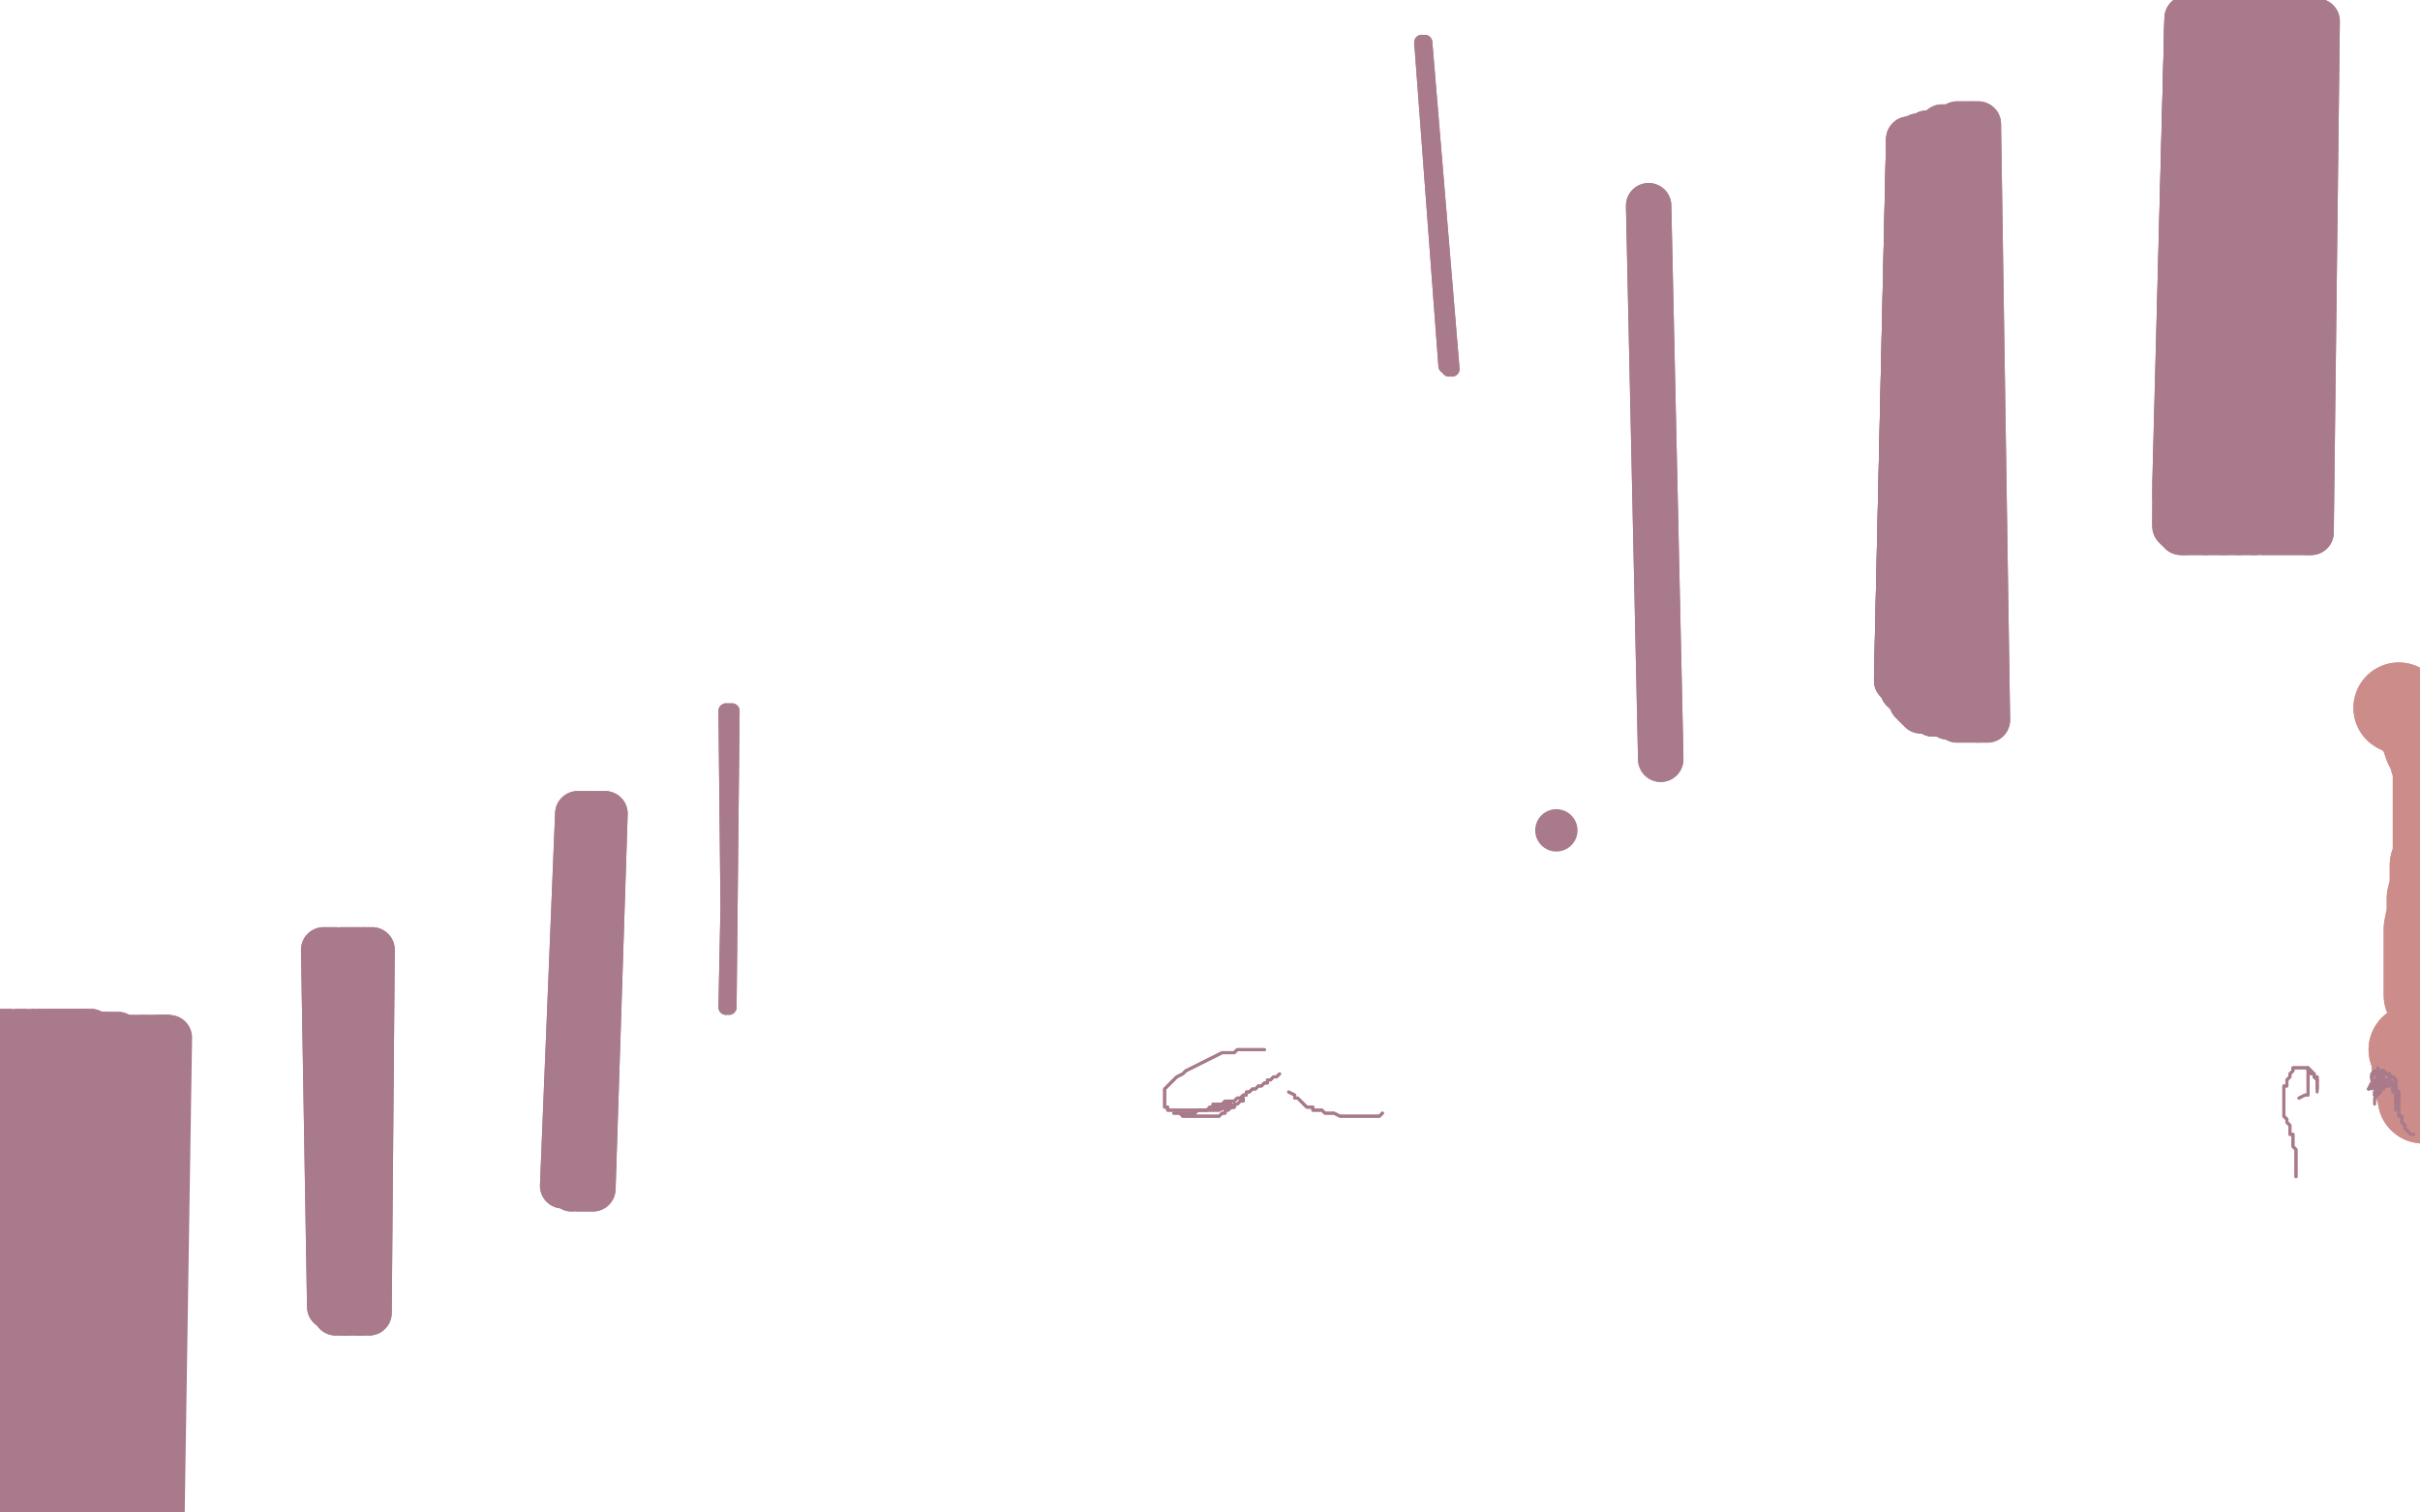 <?xml version="1.0" standalone="no"?>
<!DOCTYPE svg PUBLIC "-//W3C//DTD SVG 1.1//EN"
"http://www.w3.org/Graphics/SVG/1.1/DTD/svg11.dtd">

<svg width="800" height="500" version="1.1" xmlns="http://www.w3.org/2000/svg" xmlns:xlink="http://www.w3.org/1999/xlink" style="stroke-antialiasing: false"><desc>This SVG has been created on https://colorillo.com/</desc><rect x='0' y='0' width='800' height='500' style='fill: rgb(255,255,255); stroke-width:0' /><polyline points="741,455 772,36 772,36 738,464 738,464 772,32 772,32 738,469 738,469 772,27 772,27 737,475 737,475 771,23 771,23 737,481 737,481 771,19 771,19 736,489 736,489 770,16 770,16 736,497 736,497 770,14 770,14 736,504 770,12 737,512 770,10 740,521 770,8 744,528 771,7 750,535 773,4 757,540 776,3 763,545 780,1 769,550 784,-2 775,554 788,-4 780,557 792,-5 783,560 795,-7 787,561 796,-8 787,563 797,-10 788,563 797,-11 788,564 797,-13 787,564 796,-14 783,566 793,-16 777,568 790,-18 769,570 785,-20 761,572 780,-22 752,574 775,-23 746,576 769,-25 739,577 763,-25 733,578 755,-26 727,579 749,-26 722,580 741,-26 716,580 733,-25 710,582 724,-24 705,583 716,-22 699,583 708,-21 693,583 701,-19 686,583 694,-19 681,583 687,-19 675,583 682,-19 669,583 677,-19 661,583 672,-19 654,583 665,-19 647,583 658,-20 640,583 650,-21 632,583 643,-22 624,582 634,-22 615,582 625,-22 606,581 618,-23 597,580 610,-24 588,580 601,-24 579,580 592,-24 570,580 583,-24 560,580 574,-24 552,580 563,-25 543,580 554,-25 533,579 544,-25 524,578 535,-26 515,578 526,-27 505,577 517,-28 494,577 507,-28 485,577 497,-29 473,577 488,-29 461,577 478,-29 447,577 470,-30 435,577 462,-31 422,577 453,-32 409,577 442,-32 395,577 428,-32 381,578 411,-32 367,579 395,-32 356,580 373,-32 339,582 360,-32 325,583 344,-32 308,583 328,-32 294,584 310,-32 278,585 291,-32 265,586 266,-32 248,586 247,-32 233,587 228,-32 216,587 210,-32 201,588 191,-32 185,588 175,-32 171,588 159,-32 157,588 144,-32 144,588 129,-32 130,588 114,-32 116,588 97,-32 103,588 80,-32 88,588 63,-32 73,588 47,-32 54,589 35,-30 43,591 15,-30 28,593 -2,-30 13,594 -16,-29 0,597 -29,-29 -13,599 -46,-29 -26,601 -50,-26 -40,604 -50,-23 -50,607 -50,-21 -50,609 -50,-18 -50,611 -50,-17 -50,613 -50,-16 -50,614 -50,-16" style="fill: none; stroke: #ffffff; stroke-width: 30; stroke-linejoin: round; stroke-linecap: round; stroke-antialiasing: false; stroke-antialias: 0; opacity: 1.0"/>
<polyline points="741,455 772,36 772,36 738,464 738,464 772,32 772,32 738,469 738,469 772,27 772,27 737,475 737,475 771,23 771,23 737,481 737,481 771,19 771,19 736,489 736,489 770,16 770,16 736,497 736,497 770,14 736,504 770,12 737,512 770,10 740,521 770,8 744,528 771,7 750,535 773,4 757,540 776,3 763,545 780,1 769,550 784,-2 775,554 788,-4 780,557 792,-5 783,560 795,-7 787,561 796,-8 787,563 797,-10 788,563 797,-11 788,564 797,-13 787,564 796,-14 783,566 793,-16 777,568 790,-18 769,570 785,-20 761,572 780,-22 752,574 775,-23 746,576 769,-25 739,577 763,-25 733,578 755,-26 727,579 749,-26 722,580 741,-26 716,580 733,-25 710,582 724,-24 705,583 716,-22 699,583 708,-21 693,583 701,-19 686,583 694,-19 681,583 687,-19 675,583 682,-19 669,583 677,-19 661,583 672,-19 654,583 665,-19 647,583 658,-20 640,583 650,-21 632,583 643,-22 624,582 634,-22 615,582 625,-22 606,581 618,-23 597,580 610,-24 588,580 601,-24 579,580 592,-24 570,580 583,-24 560,580 574,-24 552,580 563,-25 543,580 554,-25 533,579 544,-25 524,578 535,-26 515,578 526,-27 505,577 517,-28 494,577 507,-28 485,577 497,-29 473,577 488,-29 461,577 478,-29 447,577 470,-30 435,577 462,-31 422,577 453,-32 409,577 442,-32 395,577 428,-32 381,578 411,-32 367,579 395,-32 356,580 373,-32 339,582 360,-32 325,583 344,-32 308,583 328,-32 294,584 310,-32 278,585 291,-32 265,586 266,-32 248,586 247,-32 233,587 228,-32 216,587 210,-32 201,588 191,-32 185,588 175,-32 171,588 159,-32 157,588 144,-32 144,588 129,-32 130,588 114,-32 116,588 97,-32 103,588 80,-32 88,588 63,-32 73,588 47,-32 54,589 35,-30 43,591 15,-30 28,593 -2,-30 13,594 -16,-29 0,597 -29,-29 -13,599 -46,-29 -26,601 -50,-26 -40,604 -50,-23 -50,607 -50,-21 -50,609 -50,-18 -50,611 -50,-17 -50,613 -50,-16 -50,614 -50,-16 -50,615 -50,-14 -50,615 -50,-14 -50,615 -50,-13 -50,615 -50,-11" style="fill: none; stroke: #ffffff; stroke-width: 30; stroke-linejoin: round; stroke-linecap: round; stroke-antialiasing: false; stroke-antialias: 0; opacity: 1.0"/>
<polyline points="793,234 795,235 795,235 797,236 797,236 799,238 799,238 801,241 801,241 802,243 802,243 803,246 803,246 804,248 804,248 805,250 805,251 806,253 806,256 806,258 806,260 806,262 806,264 806,266 806,268 806,269 806,271 806,273 806,274 806,276 806,277 806,279 806,281 806,284 805,286 805,289 805,293 804,297 804,302 803,307 803,311 803,315 803,319 803,324 803,329 805,333 806,337 808,340 809,341" style="fill: none; stroke: #cc8c8a; stroke-width: 30; stroke-linejoin: round; stroke-linecap: round; stroke-antialiasing: false; stroke-antialias: 0; opacity: 1.0"/>
<polyline points="793,234 795,235 795,235 797,236 797,236 799,238 799,238 801,241 801,241 802,243 802,243 803,246 803,246 804,248 805,250 805,251 806,253 806,256 806,258 806,260 806,262 806,264 806,266 806,268 806,269 806,271 806,273 806,274 806,276 806,277 806,279 806,281 806,284 805,286 805,289 805,293 804,297 804,302 803,307 803,311 803,315 803,319 803,324 803,329 805,333 806,337 808,340 809,341 810,342" style="fill: none; stroke: #cc8c8a; stroke-width: 30; stroke-linejoin: round; stroke-linecap: round; stroke-antialiasing: false; stroke-antialias: 0; opacity: 1.0"/>
<polyline points="798,347 799,350 799,350 799,352 799,352 799,354 799,354 799,356 799,356 800,357 800,357 800,358 800,358 800,359 801,359 801,360 801,361 801,362 801,363 802,363" style="fill: none; stroke: #cc8c8a; stroke-width: 30; stroke-linejoin: round; stroke-linecap: round; stroke-antialiasing: false; stroke-antialias: 0; opacity: 1.0"/>
<polyline points="798,347 799,350 799,350 799,352 799,352 799,354 799,354 799,356 799,356 800,357 800,357 800,358 800,359 801,359 801,360 801,361 801,362 801,363 802,363" style="fill: none; stroke: #cc8c8a; stroke-width: 30; stroke-linejoin: round; stroke-linecap: round; stroke-antialiasing: false; stroke-antialias: 0; opacity: 1.0"/>
<polyline points="784,357 784,356 784,356 784,355 784,355 785,354 785,354 786,354 786,354 786,353 786,353" style="fill: none; stroke: #a87a8b; stroke-width: 1; stroke-linejoin: round; stroke-linecap: round; stroke-antialiasing: false; stroke-antialias: 0; opacity: 1.0"/>
<polyline points="784,356 785,355 785,355 786,355 786,355 786,354 786,354 787,354 787,354 788,354 788,355" style="fill: none; stroke: #a87a8b; stroke-width: 1; stroke-linejoin: round; stroke-linecap: round; stroke-antialiasing: false; stroke-antialias: 0; opacity: 1.0"/>
<polyline points="784,356 785,355 785,355 786,355 786,355 786,354 786,354 787,354 788,354 788,355 788,356 788,357" style="fill: none; stroke: #a87a8b; stroke-width: 1; stroke-linejoin: round; stroke-linecap: round; stroke-antialiasing: false; stroke-antialias: 0; opacity: 1.0"/>
<polyline points="786,354 787,354 787,354 788,354 788,354 789,355 789,355 790,356 790,356 791,356 791,356" style="fill: none; stroke: #a87a8b; stroke-width: 1; stroke-linejoin: round; stroke-linecap: round; stroke-antialiasing: false; stroke-antialias: 0; opacity: 1.0"/>
<polyline points="786,354 787,354 787,354 788,354 788,354 789,355 789,355 790,356 790,356 791,356 792,357 792,358 792,359 792,360" style="fill: none; stroke: #a87a8b; stroke-width: 1; stroke-linejoin: round; stroke-linecap: round; stroke-antialiasing: false; stroke-antialias: 0; opacity: 1.0"/>
<polyline points="788,355 790,355 790,355 790,356 790,356 791,356 791,356 792,357 792,357 792,358 792,358 792,359 792,360 793,361 793,362 793,363" style="fill: none; stroke: #a87a8b; stroke-width: 1; stroke-linejoin: round; stroke-linecap: round; stroke-antialiasing: false; stroke-antialias: 0; opacity: 1.0"/>
<polyline points="788,355 790,355 790,355 790,356 790,356 791,356 791,356 792,357 792,357 792,358 792,359 792,360 793,361 793,362 793,363" style="fill: none; stroke: #a87a8b; stroke-width: 1; stroke-linejoin: round; stroke-linecap: round; stroke-antialiasing: false; stroke-antialias: 0; opacity: 1.0"/>
<polyline points="785,365 785,364 785,364 785,363 785,363 786,362 786,362 787,361 787,361 787,360 787,360 788,359 788,359 788,358 788,358" style="fill: none; stroke: #a87a8b; stroke-width: 1; stroke-linejoin: round; stroke-linecap: round; stroke-antialiasing: false; stroke-antialias: 0; opacity: 1.0"/>
<polyline points="785,362 786,361 786,361 787,360 787,360 788,360 788,360 788,359 788,359 789,359 789,359" style="fill: none; stroke: #a87a8b; stroke-width: 1; stroke-linejoin: round; stroke-linecap: round; stroke-antialiasing: false; stroke-antialias: 0; opacity: 1.0"/>
<polyline points="785,362 786,361 786,361 787,360 787,360 788,360 788,360 788,359 788,359 789,359 790,359" style="fill: none; stroke: #a87a8b; stroke-width: 1; stroke-linejoin: round; stroke-linecap: round; stroke-antialiasing: false; stroke-antialias: 0; opacity: 1.0"/>
<polyline points="785,362 785,361 785,361 786,360 786,360 787,360 787,360 787,359 787,359 788,359 788,359 789,359 789,359" style="fill: none; stroke: #a87a8b; stroke-width: 1; stroke-linejoin: round; stroke-linecap: round; stroke-antialiasing: false; stroke-antialias: 0; opacity: 1.0"/>
<polyline points="785,362 785,361 785,361 786,360 786,360 787,360 787,360 787,359 787,359 788,359 788,359 789,359" style="fill: none; stroke: #a87a8b; stroke-width: 1; stroke-linejoin: round; stroke-linecap: round; stroke-antialiasing: false; stroke-antialias: 0; opacity: 1.0"/>
<polyline points="785,361 786,359 786,359 787,358 787,358 788,358 788,358" style="fill: none; stroke: #a87a8b; stroke-width: 1; stroke-linejoin: round; stroke-linecap: round; stroke-antialiasing: false; stroke-antialias: 0; opacity: 1.0"/>
<polyline points="784,360 786,358 786,358 786,357 786,357 787,357 787,357 788,357 788,357 788,356 788,356" style="fill: none; stroke: #a87a8b; stroke-width: 1; stroke-linejoin: round; stroke-linecap: round; stroke-antialiasing: false; stroke-antialias: 0; opacity: 1.0"/>
<polyline points="783,360 784,358 784,358 785,358 785,358 786,357 786,357 787,356 787,356 788,356 788,356" style="fill: none; stroke: #a87a8b; stroke-width: 1; stroke-linejoin: round; stroke-linecap: round; stroke-antialiasing: false; stroke-antialias: 0; opacity: 1.0"/>
<polyline points="783,360 784,358 784,358 785,358 785,358 786,357 786,357 787,356 787,356 788,356" style="fill: none; stroke: #a87a8b; stroke-width: 1; stroke-linejoin: round; stroke-linecap: round; stroke-antialiasing: false; stroke-antialias: 0; opacity: 1.0"/>
<polyline points="783,360 784,359 784,359 785,358 785,358 786,358 786,358 787,357 787,357 788,357 788,357 789,357 789,358" style="fill: none; stroke: #a87a8b; stroke-width: 1; stroke-linejoin: round; stroke-linecap: round; stroke-antialiasing: false; stroke-antialias: 0; opacity: 1.0"/>
<polyline points="783,360 784,359 784,359 785,358 785,358 786,358 786,358 787,357 787,357 788,357 788,357 789,357 789,357" style="fill: none; stroke: #a87a8b; stroke-width: 1; stroke-linejoin: round; stroke-linecap: round; stroke-antialiasing: false; stroke-antialias: 0; opacity: 1.0"/>
<polyline points="785,360 786,359 786,359 787,359 787,359 788,358 788,358 789,358 789,358" style="fill: none; stroke: #a87a8b; stroke-width: 1; stroke-linejoin: round; stroke-linecap: round; stroke-antialiasing: false; stroke-antialias: 0; opacity: 1.0"/>
<polyline points="788,358 788,357 788,357 789,357 789,357 790,357 790,357 791,358 791,358" style="fill: none; stroke: #a87a8b; stroke-width: 1; stroke-linejoin: round; stroke-linecap: round; stroke-antialiasing: false; stroke-antialias: 0; opacity: 1.0"/>
<polyline points="788,358 788,357 788,357 789,357 789,357 790,357 790,357 791,358 791,359 791,360 791,361" style="fill: none; stroke: #a87a8b; stroke-width: 1; stroke-linejoin: round; stroke-linecap: round; stroke-antialiasing: false; stroke-antialias: 0; opacity: 1.0"/>
<polyline points="789,359 790,358 790,358 791,358 791,358 791,359 791,359 791,360 791,360 792,360 792,360 792,361 792,361" style="fill: none; stroke: #a87a8b; stroke-width: 1; stroke-linejoin: round; stroke-linecap: round; stroke-antialiasing: false; stroke-antialias: 0; opacity: 1.0"/>
<polyline points="789,359 790,358 790,358 791,358 791,358 791,359 791,359 791,360 791,360 792,360 792,360 792,361 792,362 792,363 792,364 792,365" style="fill: none; stroke: #a87a8b; stroke-width: 1; stroke-linejoin: round; stroke-linecap: round; stroke-antialiasing: false; stroke-antialias: 0; opacity: 1.0"/>
<polyline points="787,356 786,357 786,357 785,357 785,357 786,357 786,357 786,356 786,355" style="fill: none; stroke: #a87a8b; stroke-width: 1; stroke-linejoin: round; stroke-linecap: round; stroke-antialiasing: false; stroke-antialias: 0; opacity: 1.0"/>
<polyline points="787,356 786,357 786,357 785,357 785,357 786,357 786,356 786,355 787,355 787,356 788,357" style="fill: none; stroke: #a87a8b; stroke-width: 1; stroke-linejoin: round; stroke-linecap: round; stroke-antialiasing: false; stroke-antialias: 0; opacity: 1.0"/>
<polyline points="792,360 792,361 792,361 792,362 792,362 792,363 792,363 792,364 792,364" style="fill: none; stroke: #a87a8b; stroke-width: 1; stroke-linejoin: round; stroke-linecap: round; stroke-antialiasing: false; stroke-antialias: 0; opacity: 1.0"/>
<polyline points="792,360 792,361 792,361 792,362 792,362 792,363 792,363 792,364 792,365 792,366 792,367" style="fill: none; stroke: #a87a8b; stroke-width: 1; stroke-linejoin: round; stroke-linecap: round; stroke-antialiasing: false; stroke-antialias: 0; opacity: 1.0"/>
<polyline points="793,361 793,362 793,362 793,363 793,363 793,364 793,364 793,365 793,365 793,366 793,366 793,367 793,368 793,369 794,369 794,370 794,371 795,372 795,373 796,374" style="fill: none; stroke: #a87a8b; stroke-width: 1; stroke-linejoin: round; stroke-linecap: round; stroke-antialiasing: false; stroke-antialias: 0; opacity: 1.0"/>
<polyline points="793,361 793,362 793,362 793,363 793,363 793,364 793,364 793,365 793,365 793,366 793,367 793,368 793,369 794,369 794,370 794,371 795,372 795,373 796,374 797,375 798,375" style="fill: none; stroke: #a87a8b; stroke-width: 1; stroke-linejoin: round; stroke-linecap: round; stroke-antialiasing: false; stroke-antialias: 0; opacity: 1.0"/>
<polyline points="423,355 422,356 422,356 421,356 421,356 420,357 420,357 419,357 419,358 418,358 417,359 416,359 415,360 414,360 413,361 412,361 412,362 411,362 410,363 409,363 408,364 407,364 406,364 405,364 404,365 403,365 402,366 401,366 400,366 399,367 398,367 397,367 396,367 395,368 394,368 393,368 392,368 391,368 390,368 389,368 388,368 389,368 390,368 391,369 392,369 393,369 394,369 395,369 396,369 397,369 398,369 399,369 400,369 401,369 402,369 403,369 404,368 405,368 405,367 406,367 407,366 408,366 408,365 409,365 410,364 411,364 411,363 410,363 409,363 408,364 407,364 406,364 405,365 404,365 403,365 402,365 401,365 401,366" style="fill: none; stroke: #a87a8b; stroke-width: 1; stroke-linejoin: round; stroke-linecap: round; stroke-antialiasing: false; stroke-antialias: 0; opacity: 1.0"/>
<polyline points="423,355 422,356 422,356 421,356 421,356 420,357 419,357 419,358 418,358 417,359 416,359 415,360 414,360 413,361 412,361 412,362 411,362 410,363 409,363 408,364 407,364 406,364 405,364 404,365 403,365 402,366 401,366 400,366 399,367 398,367 397,367 396,367 395,368 394,368 393,368 392,368 391,368 390,368 389,368 388,368 389,368 390,368 391,369 392,369 393,369 394,369 395,369 396,369 397,369 398,369 399,369 400,369 401,369 402,369 403,369 404,368 405,368 405,367 406,367 407,366 408,366 408,365 409,365 410,364 411,364 411,363 410,363 409,363 408,364 407,364 406,364 405,365 404,365 403,365 402,365 401,365 401,366" style="fill: none; stroke: #a87a8b; stroke-width: 1; stroke-linejoin: round; stroke-linecap: round; stroke-antialiasing: false; stroke-antialias: 0; opacity: 1.0"/>
<polyline points="408,366 406,366 406,366 405,366 405,366 404,366 404,366 403,366 403,366 402,366 402,366 401,366 401,366 400,366 399,367 400,367 401,367 402,367 403,367 405,366 406,366 407,366 407,365 406,365 405,366 404,366 403,366 402,367 401,367 400,367 399,367 398,367 397,367 396,367 395,367 394,367 393,367 392,367 391,367 390,367 389,367 388,367 387,367 386,367 386,366 385,366 385,365 385,364 385,363 385,362 385,361 385,360 386,359 387,358 388,357 389,356 391,355 392,354 394,353 396,352 398,351 400,350 402,349 404,348 406,348 408,348 409,347 411,347 412,347 414,347 415,347 416,347 417,347 418,347" style="fill: none; stroke: #a87a8b; stroke-width: 1; stroke-linejoin: round; stroke-linecap: round; stroke-antialiasing: false; stroke-antialias: 0; opacity: 1.0"/>
<polyline points="408,366 406,366 406,366 405,366 405,366 404,366 404,366 403,366 403,366 402,366 402,366 401,366 400,366 399,367 400,367 401,367 402,367 403,367 405,366 406,366 407,366 407,365 406,365 405,366 404,366 403,366 402,367 401,367 400,367 399,367 398,367 397,367 396,367 395,367 394,367 393,367 392,367 391,367 390,367 389,367 388,367 387,367 386,367 386,366 385,366 385,365 385,364 385,363 385,362 385,361 385,360 386,359 387,358 388,357 389,356 391,355 392,354 394,353 396,352 398,351 400,350 402,349 404,348 406,348 408,348 409,347 411,347 412,347 414,347 415,347 416,347 417,347 418,347" style="fill: none; stroke: #a87a8b; stroke-width: 1; stroke-linejoin: round; stroke-linecap: round; stroke-antialiasing: false; stroke-antialias: 0; opacity: 1.0"/>
<polyline points="426,361 428,362 428,362 428,363 428,363 429,363 429,363 430,364 430,364 431,365 431,365 432,366 433,366 434,366 434,367 435,367 436,367 437,367 438,368 439,368 440,368 441,368 443,369 444,369 445,369 447,369 448,369 450,369 451,369 452,369 453,369 454,369 455,369 456,369 457,368" style="fill: none; stroke: #a87a8b; stroke-width: 1; stroke-linejoin: round; stroke-linecap: round; stroke-antialiasing: false; stroke-antialias: 0; opacity: 1.0"/>
<polyline points="426,361 428,362 428,362 428,363 428,363 429,363 429,363 430,364 430,364 431,365 432,366 433,366 434,366 434,367 435,367 436,367 437,367 438,368 439,368 440,368 441,368 443,369 444,369 445,369 447,369 448,369 450,369 451,369 452,369 453,369 454,369 455,369 456,369 457,368" style="fill: none; stroke: #a87a8b; stroke-width: 1; stroke-linejoin: round; stroke-linecap: round; stroke-antialiasing: false; stroke-antialias: 0; opacity: 1.0"/>
<polyline points="760,363 762,362 762,362 763,362 763,362 763,361 763,361 763,360 763,359 763,358 763,357 763,356 763,355 763,354 763,353 764,354 765,355 765,356 766,356 766,357" style="fill: none; stroke: #a87a8b; stroke-width: 1; stroke-linejoin: round; stroke-linecap: round; stroke-antialiasing: false; stroke-antialias: 0; opacity: 1.0"/>
<polyline points="760,363 762,362 762,362 763,362 763,362 763,361 763,360 763,359 763,358 763,357 763,356 763,355 763,354 763,353 764,354 765,355 765,356 766,356 766,357 766,358 766,359 766,360 766,361" style="fill: none; stroke: #a87a8b; stroke-width: 1; stroke-linejoin: round; stroke-linecap: round; stroke-antialiasing: false; stroke-antialias: 0; opacity: 1.0"/>
<polyline points="766,360 766,359 766,359 766,358 766,358 766,357 766,357 765,356 765,355 764,355 764,354 763,354 763,353 762,353 761,353 760,353 759,353 758,353 758,354 757,355 757,356 756,357 756,358 756,359 755,359 755,360 755,361 755,362 755,363 755,364 755,365 755,366 755,367 755,368 755,369 756,370 756,371 757,372 757,373 757,374 757,375 758,375 758,376 758,377 758,378 758,379 759,380 759,381 759,382 759,383 759,384 759,385 759,386 759,387 759,388 759,389" style="fill: none; stroke: #a87a8b; stroke-width: 1; stroke-linejoin: round; stroke-linecap: round; stroke-antialiasing: false; stroke-antialias: 0; opacity: 1.0"/>
<polyline points="766,360 766,359 766,359 766,358 766,358 766,357 765,356 765,355 764,355 764,354 763,354 763,353 762,353 761,353 760,353 759,353 758,353 758,354 757,355 757,356 756,357 756,358 756,359 755,359 755,360 755,361 755,362 755,363 755,364 755,365 755,366 755,367 755,368 755,369 756,370 756,371 757,372 757,373 757,374 757,375 758,375 758,376 758,377 758,378 758,379 759,380 759,381 759,382 759,383 759,384 759,385 759,386 759,387 759,388 759,389" style="fill: none; stroke: #a87a8b; stroke-width: 1; stroke-linejoin: round; stroke-linecap: round; stroke-antialiasing: false; stroke-antialias: 0; opacity: 1.0"/>
<polyline points="26,378 27,374 27,374 22,480 22,480 27,373 27,373 22,480 22,480 27,372 27,372 22,480 22,480 27,371 27,371 22,480 22,480 27,371 27,371 18,491 18,491 27,370 27,370 18,492 18,492 27,370 27,370 16,493 16,493 26,369 16,494 25,368 15,494 23,368 14,495 22,366 13,496 21,365 11,496 19,363 9,497 18,361 7,499" style="fill: none; stroke: #a87a8b; stroke-width: 15; stroke-linejoin: round; stroke-linecap: round; stroke-antialiasing: false; stroke-antialias: 0; opacity: 1.0"/>
<polyline points="7,499 16,358 5,500 14,356 3,501 13,354 2,502 11,353 0,503 8,351 -2,505 6,350 -5,507 3,348 -7,509 2,347 -9,511 0,346 -11,513 -1,345 -12,514 -2,345 -14,516 -3,345 -14,518 -3,344 -16,521 -4,343 -17,523" style="fill: none; stroke: #a87a8b; stroke-width: 15; stroke-linejoin: round; stroke-linecap: round; stroke-antialiasing: false; stroke-antialias: 0; opacity: 1.0"/>
<polyline points="-17,523 -4,343 -19,525 -4,343 -19,526 -5,343 -21,528 -5,342 -22,531 -5,342 -23,533 -6,342 -23,536 -6,342 -23,537" style="fill: none; stroke: #a87a8b; stroke-width: 15; stroke-linejoin: round; stroke-linecap: round; stroke-antialiasing: false; stroke-antialias: 0; opacity: 1.0"/>
<polyline points="-23,537 -6,342 -23,538 -6,342 -23,539 -6,342 -23,540 -6,341 -23,540 -6,341 -22,540 -5,341 -22,540" style="fill: none; stroke: #a87a8b; stroke-width: 15; stroke-linejoin: round; stroke-linecap: round; stroke-antialiasing: false; stroke-antialias: 0; opacity: 1.0"/>
<polyline points="-3,540 19,341 -2,540 20,341 -1,540 21,341 0,540 21,341 1,540 22,341 2,540 23,341 3,540 23,341 4,540" style="fill: none; stroke: #a87a8b; stroke-width: 15; stroke-linejoin: round; stroke-linecap: round; stroke-antialiasing: false; stroke-antialias: 0; opacity: 1.0"/>
<polyline points="-11,540 11,341 -9,540 13,341 -8,540 14,341 -7,540 15,341 -6,540 16,341 -4,540 17,341 -4,540 18,341 -3,540" style="fill: none; stroke: #a87a8b; stroke-width: 15; stroke-linejoin: round; stroke-linecap: round; stroke-antialiasing: false; stroke-antialias: 0; opacity: 1.0"/>
<polyline points="-22,540 -4,341 -21,540 -2,341 -18,540 -1,341 -17,540 1,341 -16,540 3,341 -14,540 6,341 -13,540 8,341 -11,540" style="fill: none; stroke: #a87a8b; stroke-width: 15; stroke-linejoin: round; stroke-linecap: round; stroke-antialiasing: false; stroke-antialias: 0; opacity: 1.0"/>
<polyline points="4,540 24,341 5,539 25,341 6,539 26,341 7,539 26,341 8,539 26,341 10,539 27,341 11,539" style="fill: none; stroke: #a87a8b; stroke-width: 15; stroke-linejoin: round; stroke-linecap: round; stroke-antialiasing: false; stroke-antialias: 0; opacity: 1.0"/>
<polyline points="11,539 27,341 11,538 28,341 12,538 28,341 13,538 29,341 14,538 30,341 14,538 30,342 15,538 31,342 15,538 31,342 16,538 32,342 16,538 33,342 16,538 33,342 17,538 34,342 18,538 35,342 19,537" style="fill: none; stroke: #a87a8b; stroke-width: 15; stroke-linejoin: round; stroke-linecap: round; stroke-antialiasing: false; stroke-antialias: 0; opacity: 1.0"/>
<polyline points="29,536 48,343 31,536 48,343 32,536 49,343 33,536 50,343 35,536 51,343 35,536 51,343 36,536 52,343 37,536" style="fill: none; stroke: #a87a8b; stroke-width: 15; stroke-linejoin: round; stroke-linecap: round; stroke-antialiasing: false; stroke-antialias: 0; opacity: 1.0"/>
<polyline points="24,537 41,343 25,536 42,343 26,536 43,343 26,536 44,343 27,536 45,343 28,536 46,343 28,536 47,343 29,536" style="fill: none; stroke: #a87a8b; stroke-width: 15; stroke-linejoin: round; stroke-linecap: round; stroke-antialiasing: false; stroke-antialias: 0; opacity: 1.0"/>
<polyline points="19,537 35,342 20,537 36,342 20,537 37,342 21,537 38,342 22,537 39,342 23,537 40,343 23,537 41,343 24,537" style="fill: none; stroke: #a87a8b; stroke-width: 15; stroke-linejoin: round; stroke-linecap: round; stroke-antialiasing: false; stroke-antialias: 0; opacity: 1.0"/>
<polyline points="37,536 52,343 38,536 53,343 39,536 53,343 40,536 53,343 41,536" style="fill: none; stroke: #a87a8b; stroke-width: 15; stroke-linejoin: round; stroke-linecap: round; stroke-antialiasing: false; stroke-antialias: 0; opacity: 1.0"/>
<polyline points="44,536 55,343 45,536 55,343 46,536 55,343 47,536 55,343 48,536" style="fill: none; stroke: #a87a8b; stroke-width: 15; stroke-linejoin: round; stroke-linecap: round; stroke-antialiasing: false; stroke-antialias: 0; opacity: 1.0"/>
<polyline points="41,536 54,343 42,536 55,343 43,536 55,343 44,536" style="fill: none; stroke: #a87a8b; stroke-width: 15; stroke-linejoin: round; stroke-linecap: round; stroke-antialiasing: false; stroke-antialias: 0; opacity: 1.0"/>
<polyline points="48,536 55,343 49,536 55,343 50,536 55,343 51,536 55,343 52,536" style="fill: none; stroke: #a87a8b; stroke-width: 15; stroke-linejoin: round; stroke-linecap: round; stroke-antialiasing: false; stroke-antialias: 0; opacity: 1.0"/>
<polyline points="26,378 27,374 27,374 22,480 22,480 27,373 27,373 22,480 22,480 27,372 27,372 22,480 22,480 27,371 27,371 22,480 22,480 27,371 27,371 18,491 18,491 27,370 27,370 18,492 18,492 27,370 27,370 16,493 26,369 16,494 25,368 15,494 23,368 14,495 22,366 13,496 21,365 11,496 19,363 9,497 18,361 7,499 16,358 5,500 14,356 3,501 13,354 2,502 11,353 0,503 8,351 -2,505 6,350 -5,507 3,348 -7,509 2,347 -9,511 0,346 -11,513 -1,345 -12,514 -2,345 -14,516 -3,345 -14,518 -3,344 -16,521 -4,343 -17,523 -4,343 -19,525 -4,343 -19,526 -5,343 -21,528 -5,342 -22,531 -5,342 -23,533 -6,342 -23,536 -6,342 -23,537 -6,342 -23,538 -6,342 -23,539 -6,342 -23,540 -6,341 -23,540 -6,341 -22,540 -5,341 -22,540 -4,341 -21,540 -2,341 -18,540 -1,341 -17,540 1,341 -16,540 3,341 -14,540 6,341 -13,540 8,341 -11,540 11,341 -9,540 13,341 -8,540 14,341 -7,540 15,341 -6,540 16,341 -4,540 17,341 -4,540 18,341 -3,540 19,341 -2,540 20,341 -1,540 21,341 0,540 21,341 1,540 22,341 2,540 23,341 3,540 23,341 4,540 24,341 5,539 25,341 6,539 26,341 7,539 26,341 8,539 26,341 10,539 27,341 11,539 27,341 11,538 28,341 12,538 28,341 13,538 29,341 14,538 30,341 14,538 30,342 15,538 31,342 15,538 31,342 16,538 32,342 16,538 33,342 16,538 33,342 17,538 34,342 18,538 35,342 19,537 35,342 20,537 36,342 20,537 37,342 21,537 38,342 22,537 39,342 23,537 40,343 23,537 41,343 24,537 41,343 25,536 42,343 26,536 43,343 26,536 44,343 27,536 45,343 28,536 46,343 28,536 47,343 29,536 48,343 31,536 48,343 32,536 49,343 33,536 50,343 35,536 51,343 35,536 51,343 36,536 52,343 37,536 52,343 38,536 53,343 39,536 53,343 40,536 53,343 41,536 54,343 42,536 55,343 43,536 55,343 44,536 55,343 45,536 55,343 46,536 55,343 47,536 55,343 48,536 55,343 49,536 55,343 50,536 55,343 51,536 55,343 52,536 55,343 53,536 56,343 53,536" style="fill: none; stroke: #a87a8b; stroke-width: 15; stroke-linejoin: round; stroke-linecap: round; stroke-antialiasing: false; stroke-antialias: 0; opacity: 1.0"/>
<polyline points="733,57 733,55 733,55 731,107 731,107 733,54 733,54 731,107 731,107 733,53 733,53 731,110 731,110" style="fill: none; stroke: #a87a8b; stroke-width: 15; stroke-linejoin: round; stroke-linecap: round; stroke-antialiasing: false; stroke-antialias: 0; opacity: 1.0"/>
<polyline points="727,121 729,45 727,122 728,45 726,124 728,45 726,126 728,44 726,128 728,44 725,130 728,43 725,132 728,42 725,134" style="fill: none; stroke: #a87a8b; stroke-width: 15; stroke-linejoin: round; stroke-linecap: round; stroke-antialiasing: false; stroke-antialias: 0; opacity: 1.0"/>
<polyline points="731,110 733,51 731,112 732,51 731,113 731,50 731,115 731,49 730,116 730,48 729,118 729,47 728,119 729,46 727,121" style="fill: none; stroke: #a87a8b; stroke-width: 15; stroke-linejoin: round; stroke-linecap: round; stroke-antialiasing: false; stroke-antialias: 0; opacity: 1.0"/>
<polyline points="725,134 728,42 725,135 727,41 724,137 727,40 724,138 727,39 723,139 727,38 723,141 726,36 722,142 726,34 722,143 726,32 721,144 725,30 721,145 725,27 721,145 725,25 721,146 725,23 721,146 725,22 721,146 725,20 721,146" style="fill: none; stroke: #a87a8b; stroke-width: 15; stroke-linejoin: round; stroke-linecap: round; stroke-antialiasing: false; stroke-antialias: 0; opacity: 1.0"/>
<polyline points="721,146 724,18 721,146 723,16 721,147 723,15 721,148 723,13 721,148 723,11 721,149 723,10 721,150 723,9 721,151 723,8 721,153 723,8 720,154 723,7 720,156 723,7 720,158 723,7 719,160 723,7 719,162 723,7 719,164" style="fill: none; stroke: #a87a8b; stroke-width: 15; stroke-linejoin: round; stroke-linecap: round; stroke-antialiasing: false; stroke-antialias: 0; opacity: 1.0"/>
<polyline points="719,164 723,7 719,165 723,7 719,166 723,7 719,167 723,7 719,168 723,7 719,169 723,7 719,170 723,7 719,171 723,7 719,172 723,7 719,173" style="fill: none; stroke: #a87a8b; stroke-width: 15; stroke-linejoin: round; stroke-linecap: round; stroke-antialiasing: false; stroke-antialias: 0; opacity: 1.0"/>
<polyline points="720,174 723,7 720,175 723,6 720,175 723,6 721,175 723,6 721,176 724,6 722,176" style="fill: none; stroke: #a87a8b; stroke-width: 15; stroke-linejoin: round; stroke-linecap: round; stroke-antialiasing: false; stroke-antialias: 0; opacity: 1.0"/>
<polyline points="722,176 725,6 723,176 726,6 724,176 727,6 725,176 728,6 726,176 729,6 727,176 731,6 728,176 732,6 729,176" style="fill: none; stroke: #a87a8b; stroke-width: 15; stroke-linejoin: round; stroke-linecap: round; stroke-antialiasing: false; stroke-antialias: 0; opacity: 1.0"/>
<polyline points="719,173 723,7 719,174 723,7 720,174" style="fill: none; stroke: #a87a8b; stroke-width: 15; stroke-linejoin: round; stroke-linecap: round; stroke-antialiasing: false; stroke-antialias: 0; opacity: 1.0"/>
<polyline points="740,176 743,6 741,176 744,6 742,176 745,6 742,176 746,6 743,176 746,6 744,176 747,6 744,176 748,6 745,176" style="fill: none; stroke: #a87a8b; stroke-width: 15; stroke-linejoin: round; stroke-linecap: round; stroke-antialiasing: false; stroke-antialias: 0; opacity: 1.0"/>
<polyline points="735,176 738,6 736,176 738,6 737,176 739,6 737,176 739,6 738,176 740,6 739,176 741,6 739,176 742,6 740,176" style="fill: none; stroke: #a87a8b; stroke-width: 15; stroke-linejoin: round; stroke-linecap: round; stroke-antialiasing: false; stroke-antialias: 0; opacity: 1.0"/>
<polyline points="729,176 733,6 730,176 734,6 731,176 734,6 732,176 735,6 733,176 736,6 734,176 737,6 734,176 737,6 735,176" style="fill: none; stroke: #a87a8b; stroke-width: 15; stroke-linejoin: round; stroke-linecap: round; stroke-antialiasing: false; stroke-antialias: 0; opacity: 1.0"/>
<polyline points="745,176 749,6 746,176 751,6 746,176 752,7 748,176 753,7 749,176 754,7 750,176 755,7 751,176 756,7 752,176 757,7 753,176 757,7 754,176 758,7 754,176 758,7 755,176 759,7 756,176 760,7 757,176 761,7 758,176 762,7 758,176 762,7 759,176 763,7 760,176 764,7 761,176 765,7 762,176 765,7 763,176" style="fill: none; stroke: #a87a8b; stroke-width: 15; stroke-linejoin: round; stroke-linecap: round; stroke-antialiasing: false; stroke-antialias: 0; opacity: 1.0"/>
<polyline points="763,176 766,7 763,176 766,7 764,176" style="fill: none; stroke: #a87a8b; stroke-width: 15; stroke-linejoin: round; stroke-linecap: round; stroke-antialiasing: false; stroke-antialias: 0; opacity: 1.0"/>
<polyline points="733,57 733,55 733,55 731,107 731,107 733,54 733,54 731,107 731,107 733,53 733,53 731,110 733,51 731,112 732,51 731,113 731,50 731,115 731,49 730,116 730,48 729,118 729,47 728,119 729,46 727,121 729,45 727,122 728,45 726,124 728,45 726,126 728,44 726,128 728,44 725,130 728,43 725,132 728,42 725,134 728,42 725,135 727,41 724,137 727,40 724,138 727,39 723,139 727,38 723,141 726,36 722,142 726,34 722,143 726,32 721,144 725,30 721,145 725,27 721,145 725,25 721,146 725,23 721,146 725,22 721,146 725,20 721,146 724,18 721,146 723,16 721,147 723,15 721,148 723,13 721,148 723,11 721,149 723,10 721,150 723,9 721,151 723,8 721,153 723,8 720,154 723,7 720,156 723,7 720,158 723,7 719,160 723,7 719,162 723,7 719,164 723,7 719,165 723,7 719,166 723,7 719,167 723,7 719,168 723,7 719,169 723,7 719,170 723,7 719,171 723,7 719,172 723,7 719,173 723,7 719,174 723,7 720,174 723,7 720,175 723,6 720,175 723,6 721,175 723,6 721,176 724,6 722,176 725,6 723,176 726,6 724,176 727,6 725,176 728,6 726,176 729,6 727,176 731,6 728,176 732,6 729,176 733,6 730,176 734,6 731,176 734,6 732,176 735,6 733,176 736,6 734,176 737,6 734,176 737,6 735,176 738,6 736,176 738,6 737,176 739,6 737,176 739,6 738,176 740,6 739,176 741,6 739,176 742,6 740,176 743,6 741,176 744,6 742,176 745,6 742,176 746,6 743,176 746,6 744,176 747,6 744,176 748,6 745,176 749,6 746,176 751,6 746,176 752,7 748,176 753,7 749,176 754,7 750,176 755,7 751,176 756,7 752,176 757,7 753,176 757,7 754,176 758,7 754,176 758,7 755,176 759,7 756,176 760,7 757,176 761,7 758,176 762,7 758,176 762,7 759,176 763,7 760,176 764,7 761,176 765,7 762,176 765,7 763,176 766,7 763,176 766,7 764,176" style="fill: none; stroke: #a87a8b; stroke-width: 15; stroke-linejoin: round; stroke-linecap: round; stroke-antialiasing: false; stroke-antialias: 0; opacity: 1.0"/>
<polyline points="634,76 631,179 631,179 634,76 634,76 631,180 631,180 633,73 633,73 631,181 631,181 633,72 633,72 631,183 631,183 633,72 633,72 631,184 631,184 633,71 633,71 631,185 631,185" style="fill: none; stroke: #a87a8b; stroke-width: 15; stroke-linejoin: round; stroke-linecap: round; stroke-antialiasing: false; stroke-antialias: 0; opacity: 1.0"/>
<polyline points="631,193 633,66 631,194 633,65 631,195 633,65 631,196 633,64 631,197 633,63 631,198 633,63 631,199" style="fill: none; stroke: #a87a8b; stroke-width: 15; stroke-linejoin: round; stroke-linecap: round; stroke-antialiasing: false; stroke-antialias: 0; opacity: 1.0"/>
<polyline points="631,185 633,71 631,186 633,70 631,187 633,69 631,189 633,69 631,190 633,68 631,191 633,67 631,192 633,67 631,193" style="fill: none; stroke: #a87a8b; stroke-width: 15; stroke-linejoin: round; stroke-linecap: round; stroke-antialiasing: false; stroke-antialias: 0; opacity: 1.0"/>
<polyline points="631,199 633,63 631,200 633,62 631,202 633,61 631,203 633,61 631,204 633,60 631,205 633,60 631,206" style="fill: none; stroke: #a87a8b; stroke-width: 15; stroke-linejoin: round; stroke-linecap: round; stroke-antialiasing: false; stroke-antialias: 0; opacity: 1.0"/>
<polyline points="631,213 633,57 631,214 633,57 630,216 633,57 630,217 633,57 630,218 633,56 630,219 633,56 630,220" style="fill: none; stroke: #a87a8b; stroke-width: 15; stroke-linejoin: round; stroke-linecap: round; stroke-antialiasing: false; stroke-antialias: 0; opacity: 1.0"/>
<polyline points="631,206 633,59 631,208 633,59 631,209 633,59 631,211 633,58 631,211 633,58 631,212 633,57 631,213" style="fill: none; stroke: #a87a8b; stroke-width: 15; stroke-linejoin: round; stroke-linecap: round; stroke-antialiasing: false; stroke-antialias: 0; opacity: 1.0"/>
<polyline points="628,224 632,49 628,224 632,48 628,224 631,48 628,224 631,48 627,224 631,47 627,224" style="fill: none; stroke: #a87a8b; stroke-width: 15; stroke-linejoin: round; stroke-linecap: round; stroke-antialiasing: false; stroke-antialias: 0; opacity: 1.0"/>
<polyline points="630,220 633,55 630,221 633,55 630,222 633,54 630,222 633,53 630,222 633,53 630,223 633,52 630,223 633,51 630,223 633,50 629,223 633,50 629,224 633,49 628,224" style="fill: none; stroke: #a87a8b; stroke-width: 15; stroke-linejoin: round; stroke-linecap: round; stroke-antialiasing: false; stroke-antialias: 0; opacity: 1.0"/>
<polyline points="627,225 631,46 628,226 632,46 629,228 633,46 630,229 633,46 631,230 633,46 632,232 634,45 633,233 634,45 634,234 635,45 635,234 636,45 635,235 637,45 636,235 637,44 637,235 638,44 638,235 639,44 639,236" style="fill: none; stroke: #a87a8b; stroke-width: 15; stroke-linejoin: round; stroke-linecap: round; stroke-antialiasing: false; stroke-antialias: 0; opacity: 1.0"/>
<polyline points="627,224 631,46 627,224 631,46 627,225" style="fill: none; stroke: #a87a8b; stroke-width: 15; stroke-linejoin: round; stroke-linecap: round; stroke-antialiasing: false; stroke-antialias: 0; opacity: 1.0"/>
<polyline points="639,236 640,44 640,236 640,44 641,236 641,43 642,236 642,43 643,236 642,43 644,237" style="fill: none; stroke: #a87a8b; stroke-width: 15; stroke-linejoin: round; stroke-linecap: round; stroke-antialiasing: false; stroke-antialias: 0; opacity: 1.0"/>
<polyline points="644,237 642,42 645,237 643,42 645,237 643,42 646,237 643,42 647,237 643,42 647,238 643,42 648,238 644,42 648,238 645,42 649,238 646,42 649,238 646,42 650,238 647,41 650,238 647,41 651,238 648,41 651,238 648,41 652,238 649,41 652,238 649,41 653,238 650,41 653,238 650,41 654,238 651,41 654,238" style="fill: none; stroke: #a87a8b; stroke-width: 15; stroke-linejoin: round; stroke-linecap: round; stroke-antialiasing: false; stroke-antialias: 0; opacity: 1.0"/>
<polyline points="654,238 652,41 655,238 653,41 655,238 653,41 656,238 654,41 656,238 654,41 657,238" style="fill: none; stroke: #a87a8b; stroke-width: 15; stroke-linejoin: round; stroke-linecap: round; stroke-antialiasing: false; stroke-antialias: 0; opacity: 1.0"/>
<polyline points="634,76 631,179 631,179 634,76 634,76 631,180 631,180 633,73 633,73 631,181 631,181 633,72 633,72 631,183 631,183 633,72 633,72 631,184 631,184 633,71 633,71 631,185 633,71 631,186 633,70 631,187 633,69 631,189 633,69 631,190 633,68 631,191 633,67 631,192 633,67 631,193 633,66 631,194 633,65 631,195 633,65 631,196 633,64 631,197 633,63 631,198 633,63 631,199 633,63 631,200 633,62 631,202 633,61 631,203 633,61 631,204 633,60 631,205 633,60 631,206 633,59 631,208 633,59 631,209 633,59 631,211 633,58 631,211 633,58 631,212 633,57 631,213 633,57 631,214 633,57 630,216 633,57 630,217 633,57 630,218 633,56 630,219 633,56 630,220 633,55 630,221 633,55 630,222 633,54 630,222 633,53 630,222 633,53 630,223 633,52 630,223 633,51 630,223 633,50 629,223 633,50 629,224 633,49 628,224 632,49 628,224 632,48 628,224 631,48 628,224 631,48 627,224 631,47 627,224 631,46 627,224 631,46 627,225 631,46 628,226 632,46 629,228 633,46 630,229 633,46 631,230 633,46 632,232 634,45 633,233 634,45 634,234 635,45 635,234 636,45 635,235 637,45 636,235 637,44 637,235 638,44 638,235 639,44 639,236 640,44 640,236 640,44 641,236 641,43 642,236 642,43 643,236 642,43 644,237 642,42 645,237 643,42 645,237 643,42 646,237 643,42 647,237 643,42 647,238 643,42 648,238 644,42 648,238 645,42 649,238 646,42 649,238 646,42 650,238 647,41 650,238 647,41 651,238 648,41 651,238 648,41 652,238 649,41 652,238 649,41 653,238 650,41 653,238 650,41 654,238 651,41 654,238 652,41 655,238 653,41 655,238 653,41 656,238 654,41 656,238 654,41 657,238" style="fill: none; stroke: #a87a8b; stroke-width: 15; stroke-linejoin: round; stroke-linecap: round; stroke-antialiasing: false; stroke-antialias: 0; opacity: 1.0"/>
<polyline points="545,68 549,250 549,250 545,68 545,68 549,251 549,251" style="fill: none; stroke: #a87a8b; stroke-width: 15; stroke-linejoin: round; stroke-linecap: round; stroke-antialiasing: false; stroke-antialias: 0; opacity: 1.0"/>
<polyline points="545,68 549,250 549,250 545,68 545,68 549,251" style="fill: none; stroke: #a87a8b; stroke-width: 15; stroke-linejoin: round; stroke-linecap: round; stroke-antialiasing: false; stroke-antialias: 0; opacity: 1.0"/>
<circle cx="514.5" cy="274.5" r="7" style="fill: #a87a8b; stroke-antialiasing: false; stroke-antialias: 0; opacity: 1.0"/>
<polyline points="109,318 107,314 107,314 109,432 109,432 108,314 108,314 109,432 109,432 109,314 109,314 109,432 109,432 110,314 110,314 109,432 109,432 111,314 111,314 109,432 109,432 111,314 111,314 111,434 111,434 113,314 112,434 113,314 113,434 114,314 113,434 114,314 114,434 115,314 114,434 116,314 114,434" style="fill: none; stroke: #a87a8b; stroke-width: 15; stroke-linejoin: round; stroke-linecap: round; stroke-antialiasing: false; stroke-antialias: 0; opacity: 1.0"/>
<polyline points="119,434 121,314 120,434 122,314 120,434 123,314 121,434 123,314 122,434" style="fill: none; stroke: #a87a8b; stroke-width: 15; stroke-linejoin: round; stroke-linecap: round; stroke-antialiasing: false; stroke-antialias: 0; opacity: 1.0"/>
<polyline points="114,434 117,314 115,434 117,314 116,434 117,314 117,434 118,314 117,434 119,314 118,434 120,314 118,434 120,314 119,434" style="fill: none; stroke: #a87a8b; stroke-width: 15; stroke-linejoin: round; stroke-linecap: round; stroke-antialiasing: false; stroke-antialias: 0; opacity: 1.0"/>
<polyline points="186,392 191,269 191,269 186,392 186,392 192,269 192,269 189,393 189,393 192,269 192,269 189,393 189,393 194,269 194,269 191,393 191,393 194,269 194,269 191,393 191,393 195,269 195,269 191,393 191,393 196,269 196,269 192,393 197,269 193,393 197,269 194,393 198,269 194,393 199,269 195,393 199,269 196,393 200,269" style="fill: none; stroke: #a87a8b; stroke-width: 15; stroke-linejoin: round; stroke-linecap: round; stroke-antialiasing: false; stroke-antialias: 0; opacity: 1.0"/>
<polyline points="109,318 107,314 107,314 109,432 109,432 108,314 108,314 109,432 109,432 109,314 109,314 109,432 109,432 110,314 110,314 109,432 109,432 111,314 111,314 109,432 109,432 111,314 111,314 111,434 113,314 112,434 113,314 113,434 114,314 113,434 114,314 114,434 115,314 114,434 116,314 114,434 117,314 115,434 117,314 116,434 117,314 117,434 118,314 117,434 119,314 118,434 120,314 118,434 120,314 119,434 121,314 120,434 122,314 120,434 123,314 121,434 123,314 122,434" style="fill: none; stroke: #a87a8b; stroke-width: 15; stroke-linejoin: round; stroke-linecap: round; stroke-antialiasing: false; stroke-antialias: 0; opacity: 1.0"/>
<polyline points="186,392 191,269 191,269 186,392 186,392 192,269 192,269 189,393 189,393 192,269 192,269 189,393 189,393 194,269 194,269 191,393 191,393 194,269 194,269 191,393 191,393 195,269 195,269 191,393 191,393 196,269 192,393 197,269 193,393 197,269 194,393 198,269 194,393 199,269 195,393 199,269 196,393 200,269" style="fill: none; stroke: #a87a8b; stroke-width: 15; stroke-linejoin: round; stroke-linecap: round; stroke-antialiasing: false; stroke-antialias: 0; opacity: 1.0"/>
<polyline points="240,236 240,235 240,235 241,331 241,331 241,235 241,235 241,331 241,331 242,235 240,333 242,235 241,333" style="fill: none; stroke: #a87a8b; stroke-width: 5; stroke-linejoin: round; stroke-linecap: round; stroke-antialiasing: false; stroke-antialias: 0; opacity: 1.0"/>
<polyline points="240,236 240,235 240,235 241,331 241,331 241,235 241,235 241,331 242,235 240,333 242,235 241,333" style="fill: none; stroke: #a87a8b; stroke-width: 5; stroke-linejoin: round; stroke-linecap: round; stroke-antialiasing: false; stroke-antialias: 0; opacity: 1.0"/>
<polyline points="470,15 470,14 470,14 478,121 478,121 470,14 470,14 479,122 479,122 470,14 480,122 471,14 480,122" style="fill: none; stroke: #a87a8b; stroke-width: 5; stroke-linejoin: round; stroke-linecap: round; stroke-antialiasing: false; stroke-antialias: 0; opacity: 1.0"/>
<polyline points="470,15 470,14 470,14 478,121 478,121 470,14 470,14 479,122 470,14 480,122 471,14 480,122" style="fill: none; stroke: #a87a8b; stroke-width: 5; stroke-linejoin: round; stroke-linecap: round; stroke-antialiasing: false; stroke-antialias: 0; opacity: 1.0"/>
</svg>
